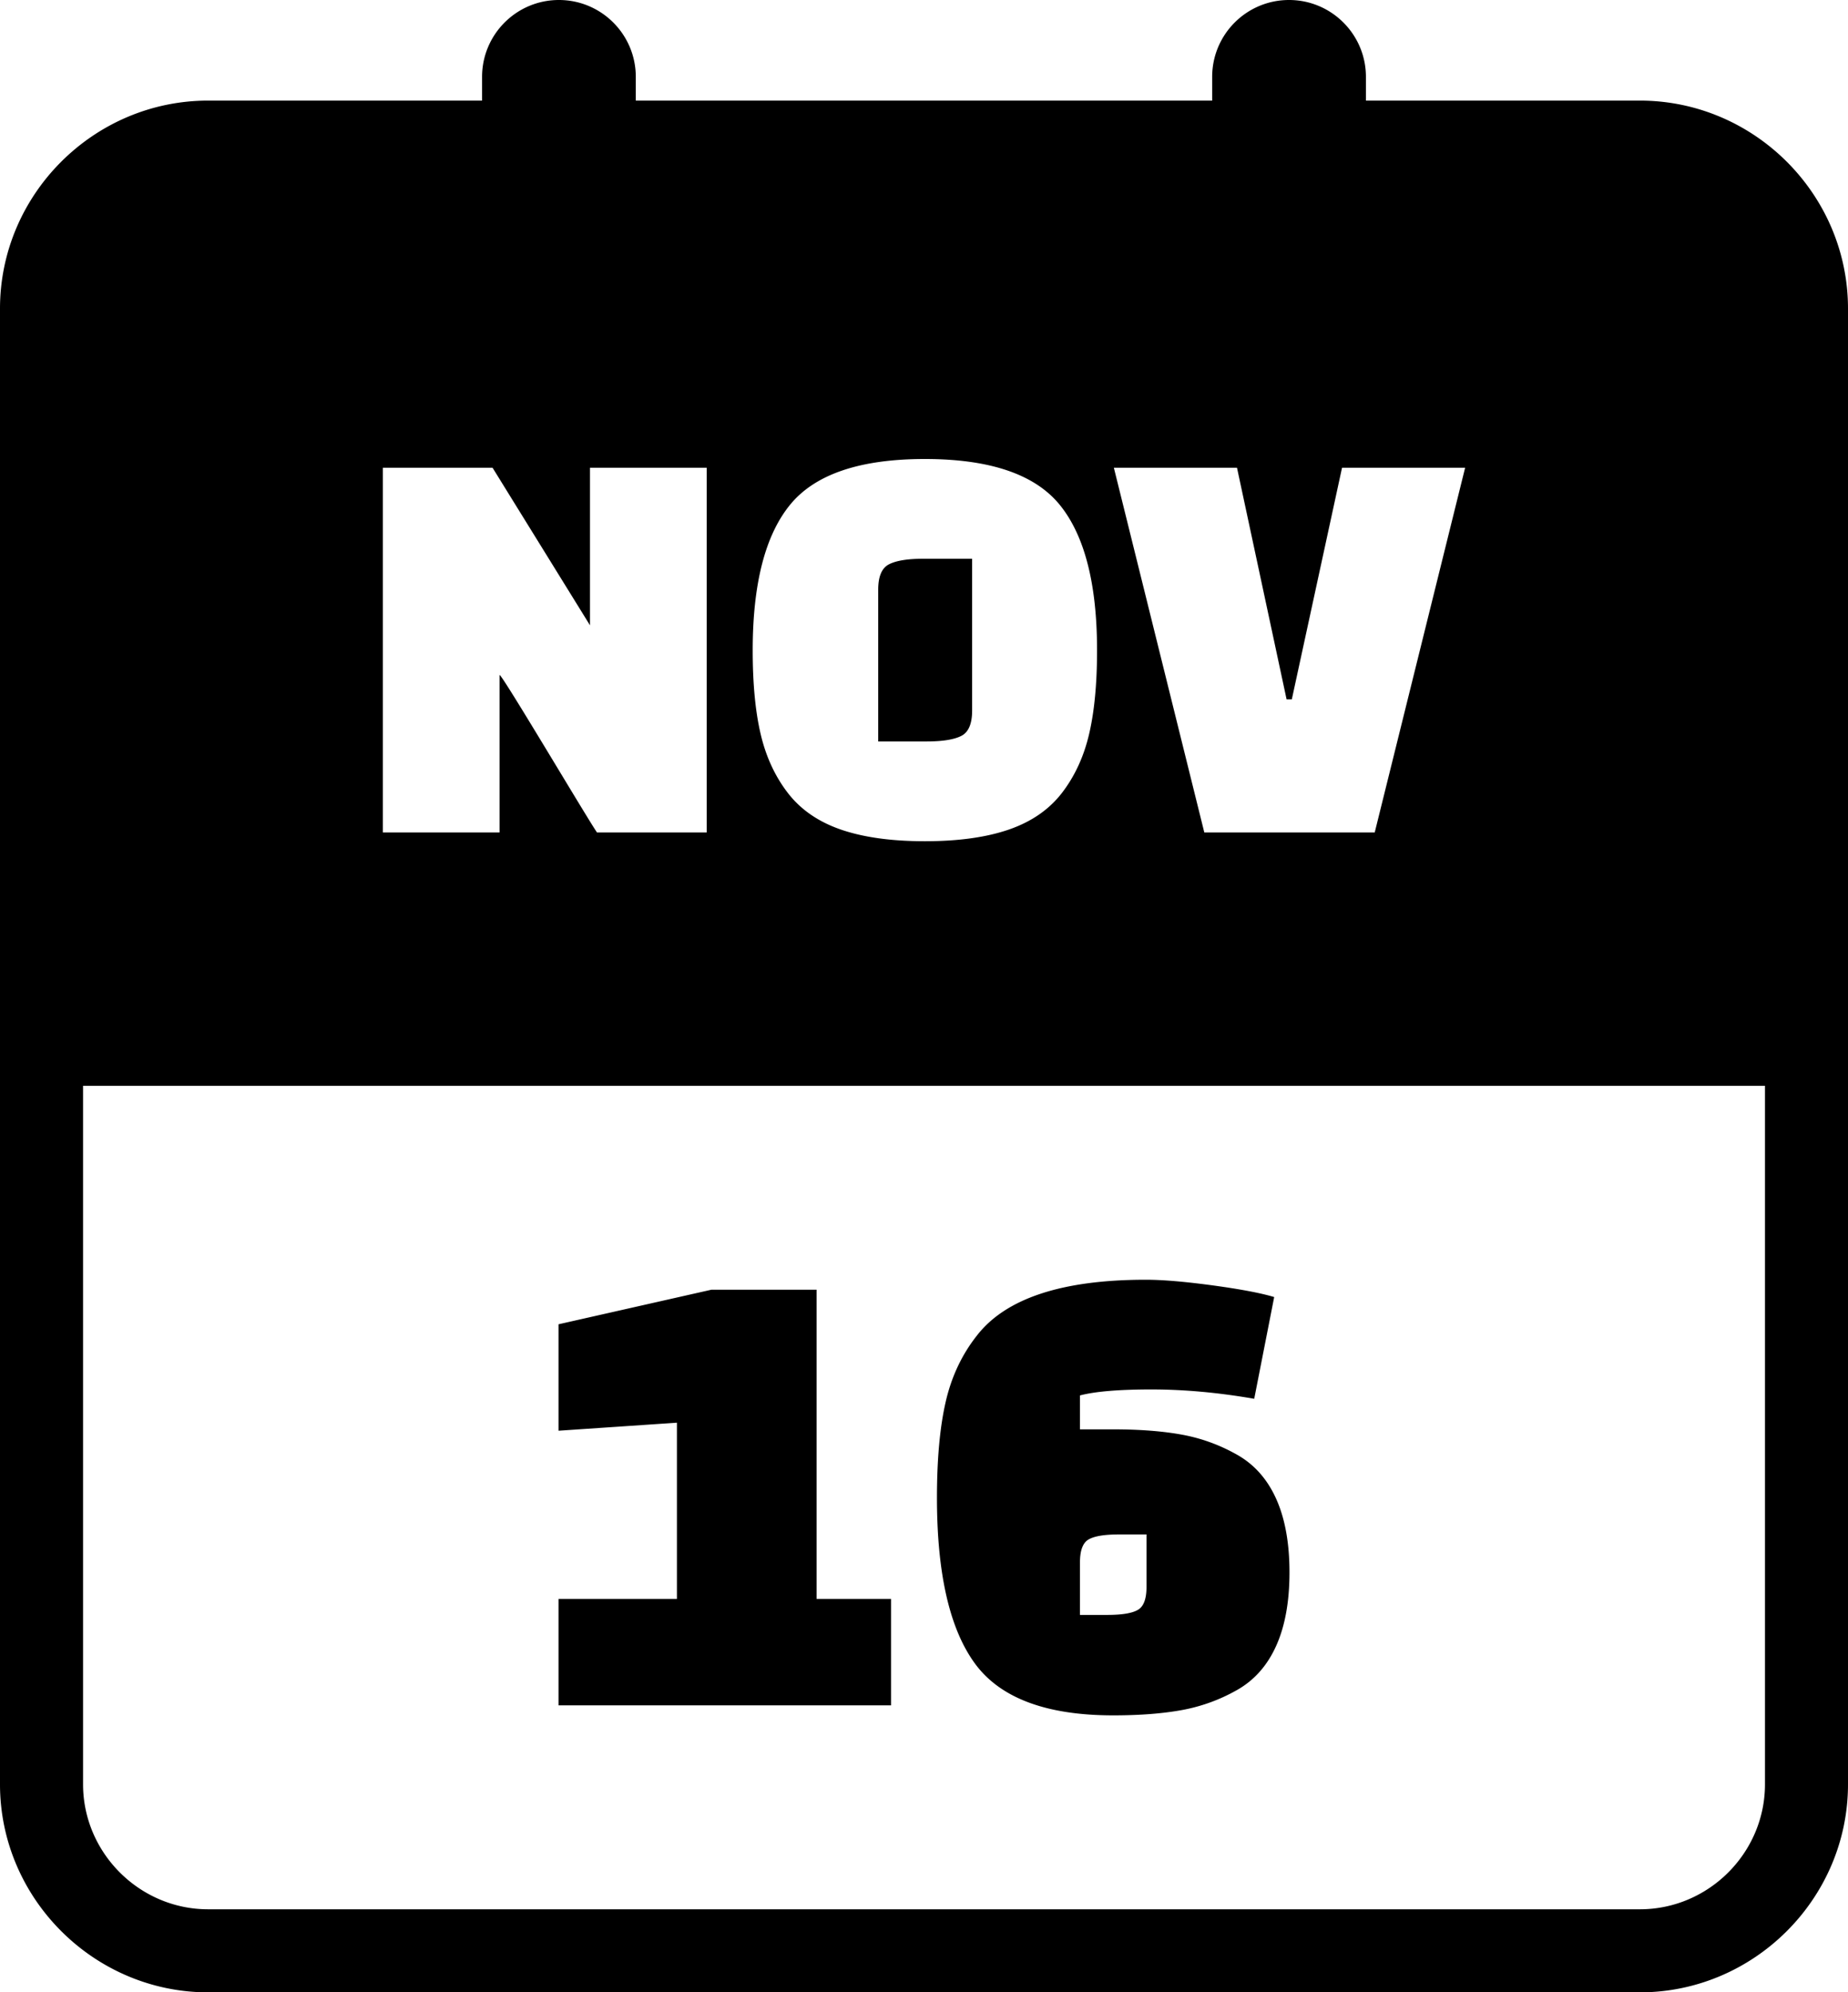 <svg xmlns="http://www.w3.org/2000/svg" shape-rendering="geometricPrecision" text-rendering="geometricPrecision" image-rendering="optimizeQuality" fill-rule="evenodd" clip-rule="evenodd" viewBox="0 0 475 512.14"><path d="M53.5 25.86h70.41v-6.1C123.91 8.85 132.76 0 143.66 0c10.91 0 19.76 8.85 19.76 19.76v6.1h148.15v-6.1C311.57 8.85 320.42 0 331.33 0c10.9 0 19.76 8.85 19.76 19.76v6.1h70.41c29.39 0 53.5 24.09 53.5 53.48v379.32c0 29.36-24.13 53.48-53.5 53.48h-368c-29.35 0-53.5-24.12-53.5-53.48V79.34c0-29.4 24.12-53.48 53.5-53.48zm175.53 412.51h-85.47v-27.35h30.43v-45.31l-30.43 2.06v-27.36l39.32-8.89h27.01v79.5h19.14v27.35zm65.66-30.43v-13.51h-7.01c-3.77 0-6.39.43-7.87 1.29-1.48.85-2.22 2.82-2.22 5.89v13.51h7.01c3.76 0 6.38-.43 7.86-1.29 1.48-.84 2.23-2.81 2.23-5.89zm33.33-22.66c2.28 5.08 3.42 11.38 3.42 18.9 0 7.52-1.14 13.82-3.42 18.89-2.28 5.07-5.64 8.86-10.09 11.37a44.947 44.947 0 01-14.1 5.13c-4.96.91-10.85 1.37-17.69 1.37-17.21 0-29.06-4.45-35.56-13.34-6.49-8.89-9.75-23.08-9.75-42.57 0-9.91.74-18.12 2.23-24.62 1.48-6.49 4.16-12.19 8.03-17.09 7.41-9.57 21.89-14.36 43.43-14.36 4.32 0 10.06.49 17.17 1.45 7.13.97 12.4 1.97 15.82 3l-5.13 26.15c-9.23-1.6-18.04-2.4-26.42-2.4-8.37 0-14.5.52-18.37 1.54v8.72h8.55c6.84 0 12.73.46 17.69 1.37 4.96.91 9.66 2.62 14.1 5.13 4.45 2.5 7.81 6.29 10.09 11.36zM153.45 213.99c-2.7-3.92-24.32-40.5-25.05-40.5v40.5h-30v-93.76h28.2l25.05 40.51v-40.51h30v93.76h-28.2zm40.02-46.8c0-17.11 3.2-29.58 9.6-37.43 6.41-7.85 17.95-11.77 34.65-11.77s28.26 3.92 34.66 11.77c6.39 7.85 9.6 20.32 9.6 37.43 0 8.49-.68 15.65-2.03 21.45-1.35 5.8-3.67 10.85-6.97 15.15-3.31 4.3-7.85 7.44-13.66 9.45-5.8 2-12.99 3-21.6 3-8.59 0-15.8-1-21.6-3-5.8-2.01-10.35-5.15-13.65-9.45-3.3-4.3-5.62-9.35-6.97-15.15-1.36-5.8-2.03-12.96-2.03-21.45zm32.26-15.61v39.01h12.44c4.1 0 7.08-.48 8.93-1.43 1.85-.94 2.77-3.12 2.77-6.52v-39.01h-12.6c-4 0-6.92.48-8.77 1.43-1.85.95-2.77 3.12-2.77 6.52zm119.22-31.35h31.64l-23.24 93.76h-43.8l-23.25-93.76h31.65l12.75 59.55h1.34l12.91-59.55zM53.5 490.79h368c17.65 0 32.16-14.48 32.16-32.13V279.11H21.35v179.55c0 17.63 14.52 32.13 32.15 32.13z"/></svg>